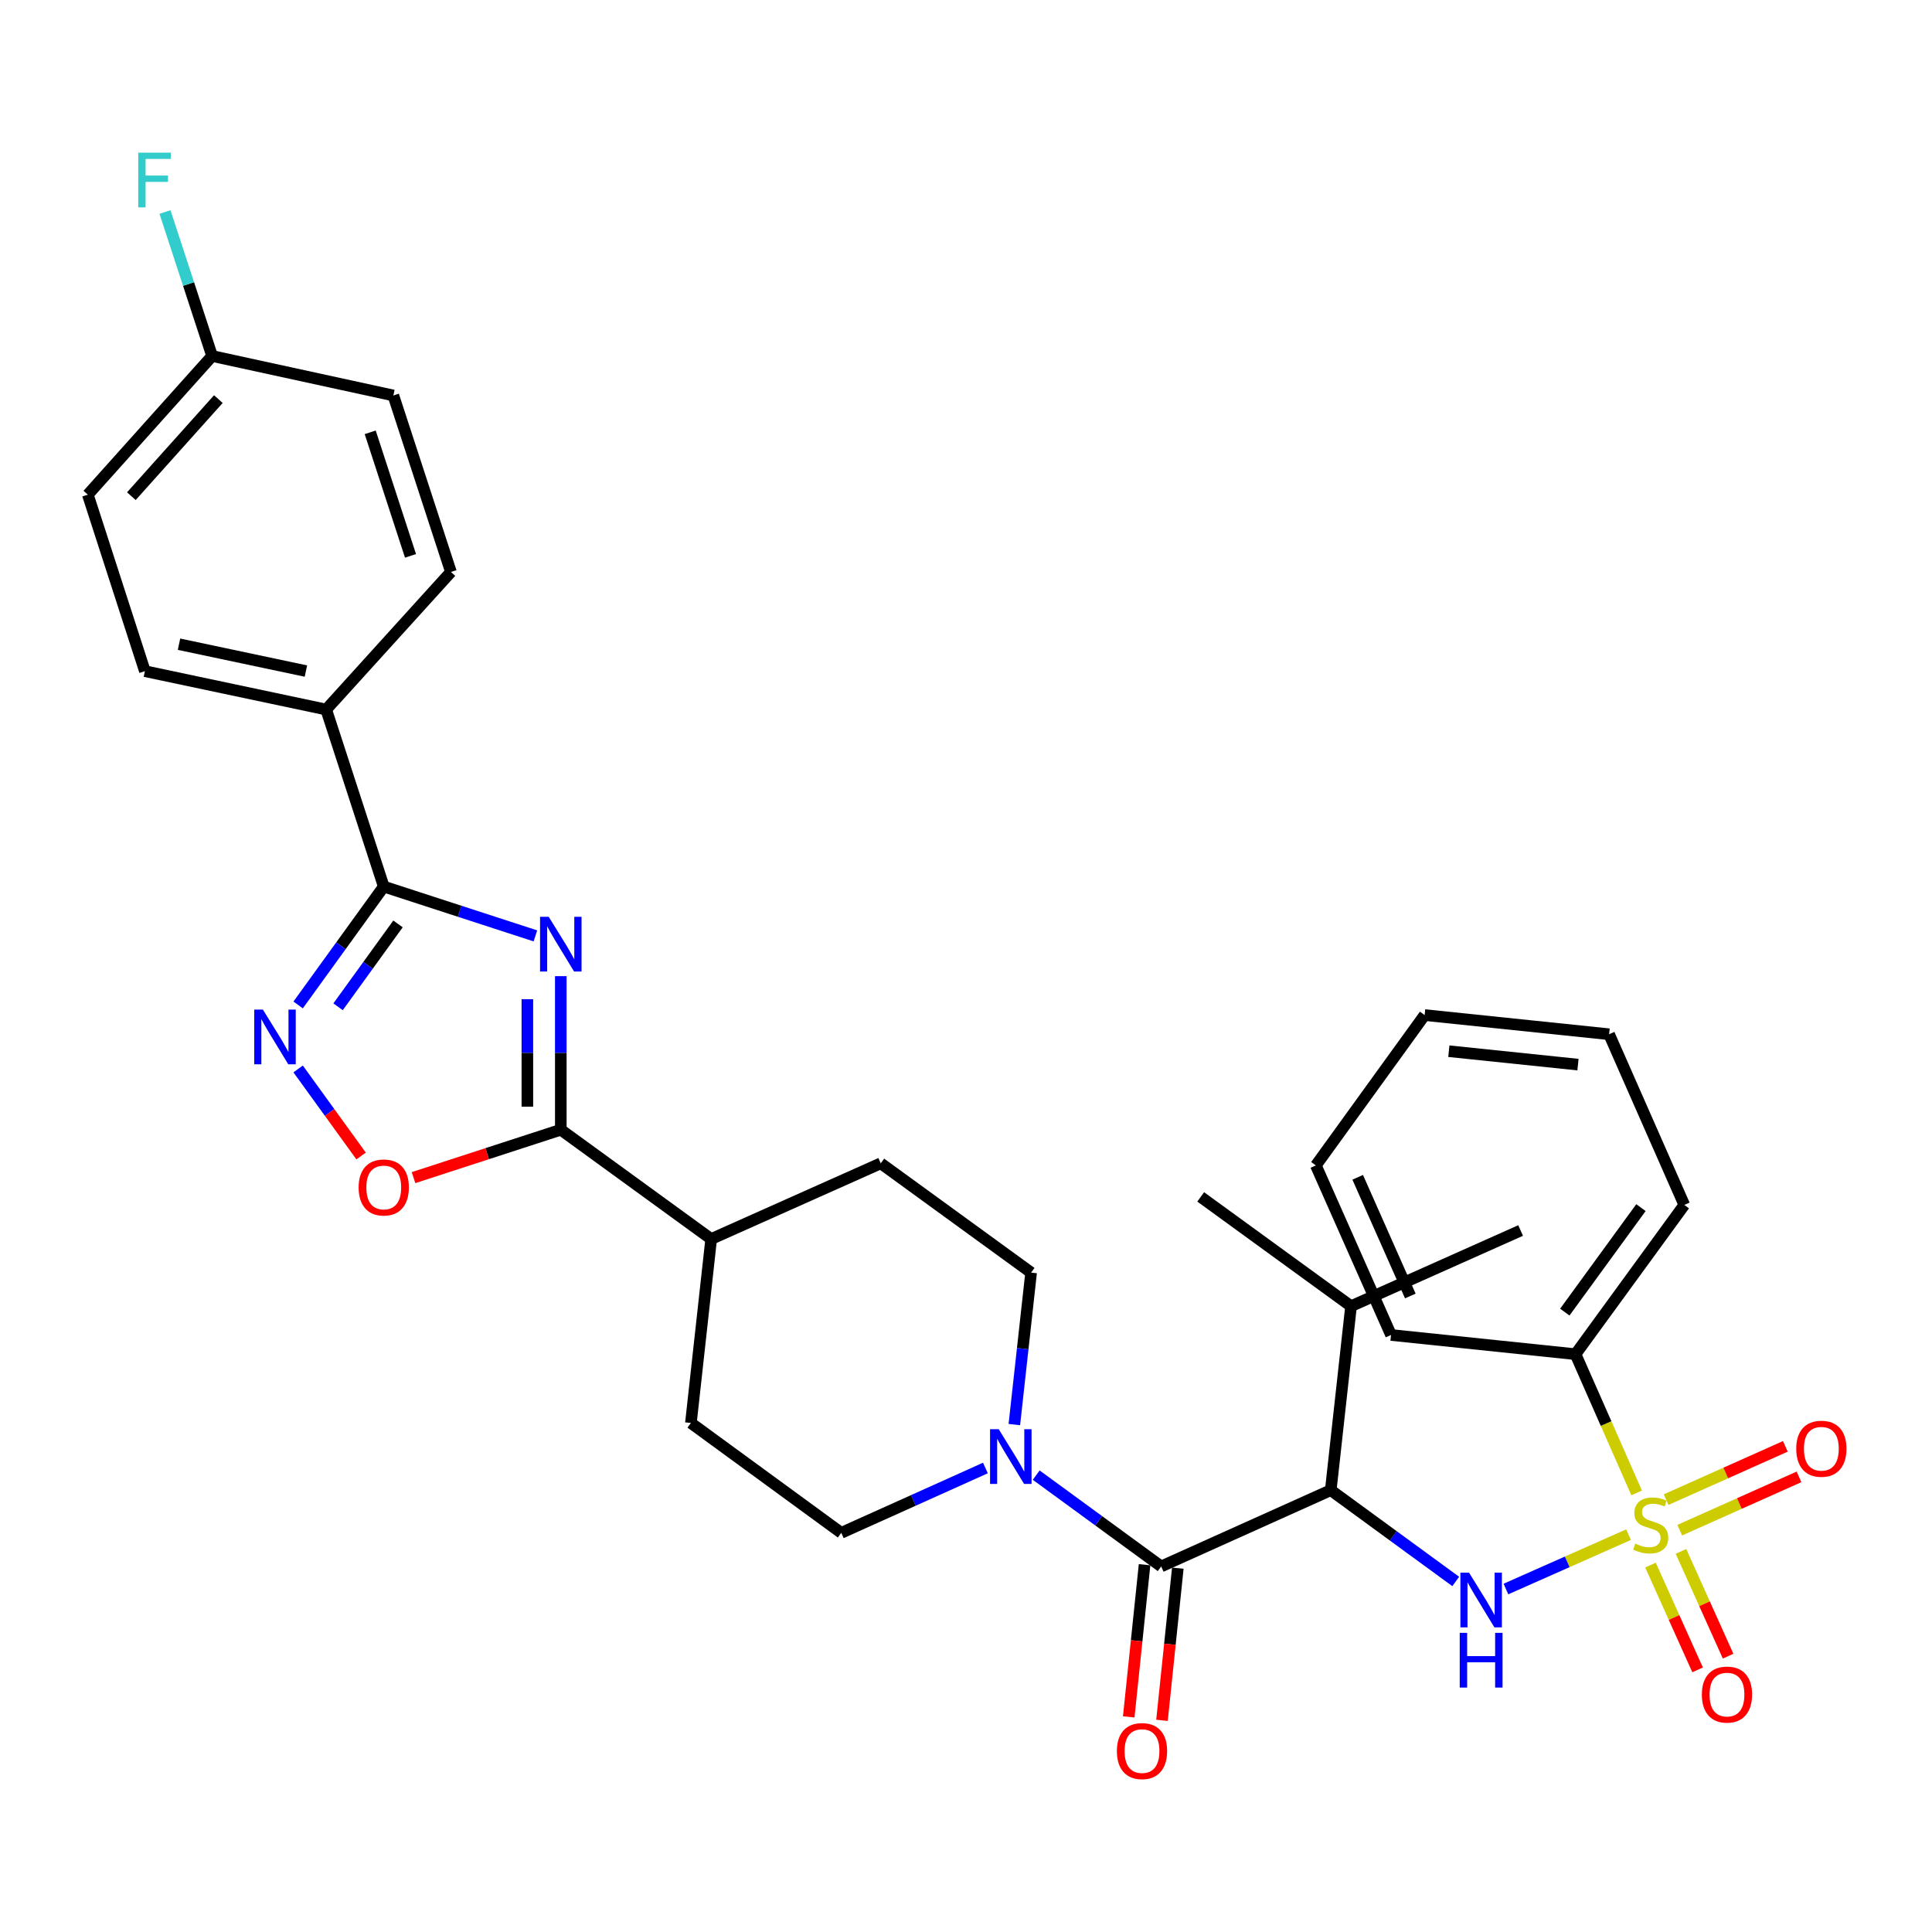 <?xml version='1.0' encoding='iso-8859-1'?>
<svg version='1.1' baseProfile='full'
              xmlns='http://www.w3.org/2000/svg'
                      xmlns:rdkit='http://www.rdkit.org/xml'
                      xmlns:xlink='http://www.w3.org/1999/xlink'
                  xml:space='preserve'
width='1000px' height='1000px' viewBox='0 0 1000 1000'>
<!-- END OF HEADER -->
<rect style='opacity:1.0;fill:#FFFFFF;stroke:none' width='1000' height='1000' x='0' y='0'> </rect>
<path class='bond-1' d='M 842.923,794.34 L 811.192,808.41' style='fill:none;fill-rule:evenodd;stroke:#CCCC00;stroke-width:6px;stroke-linecap:butt;stroke-linejoin:miter;stroke-opacity:1' />
<path class='bond-1' d='M 811.192,808.41 L 779.462,822.48' style='fill:none;fill-rule:evenodd;stroke:#0000FF;stroke-width:6px;stroke-linecap:butt;stroke-linejoin:miter;stroke-opacity:1' />
<path class='bond-9' d='M 869.432,792.012 L 900.294,778.222' style='fill:none;fill-rule:evenodd;stroke:#CCCC00;stroke-width:6px;stroke-linecap:butt;stroke-linejoin:miter;stroke-opacity:1' />
<path class='bond-9' d='M 900.294,778.222 L 931.155,764.432' style='fill:none;fill-rule:evenodd;stroke:#FF0000;stroke-width:6px;stroke-linecap:butt;stroke-linejoin:miter;stroke-opacity:1' />
<path class='bond-9' d='M 862.372,776.212 L 893.234,762.422' style='fill:none;fill-rule:evenodd;stroke:#CCCC00;stroke-width:6px;stroke-linecap:butt;stroke-linejoin:miter;stroke-opacity:1' />
<path class='bond-9' d='M 893.234,762.422 L 924.096,748.632' style='fill:none;fill-rule:evenodd;stroke:#FF0000;stroke-width:6px;stroke-linecap:butt;stroke-linejoin:miter;stroke-opacity:1' />
<path class='bond-10' d='M 854.286,810.085 L 866.482,837.204' style='fill:none;fill-rule:evenodd;stroke:#CCCC00;stroke-width:6px;stroke-linecap:butt;stroke-linejoin:miter;stroke-opacity:1' />
<path class='bond-10' d='M 866.482,837.204 L 878.679,864.324' style='fill:none;fill-rule:evenodd;stroke:#FF0000;stroke-width:6px;stroke-linecap:butt;stroke-linejoin:miter;stroke-opacity:1' />
<path class='bond-10' d='M 870.069,802.987 L 882.265,830.106' style='fill:none;fill-rule:evenodd;stroke:#CCCC00;stroke-width:6px;stroke-linecap:butt;stroke-linejoin:miter;stroke-opacity:1' />
<path class='bond-10' d='M 882.265,830.106 L 894.462,857.226' style='fill:none;fill-rule:evenodd;stroke:#FF0000;stroke-width:6px;stroke-linecap:butt;stroke-linejoin:miter;stroke-opacity:1' />
<path class='bond-11' d='M 847.119,772.717 L 831.302,736.82' style='fill:none;fill-rule:evenodd;stroke:#CCCC00;stroke-width:6px;stroke-linecap:butt;stroke-linejoin:miter;stroke-opacity:1' />
<path class='bond-11' d='M 831.302,736.82 L 815.485,700.924' style='fill:none;fill-rule:evenodd;stroke:#000000;stroke-width:6px;stroke-linecap:butt;stroke-linejoin:miter;stroke-opacity:1' />
<path class='bond-0' d='M 290.271,505.252 L 290.271,544.999' style='fill:none;fill-rule:evenodd;stroke:#0000FF;stroke-width:6px;stroke-linecap:butt;stroke-linejoin:miter;stroke-opacity:1' />
<path class='bond-0' d='M 290.271,544.999 L 290.271,584.746' style='fill:none;fill-rule:evenodd;stroke:#000000;stroke-width:6px;stroke-linecap:butt;stroke-linejoin:miter;stroke-opacity:1' />
<path class='bond-0' d='M 272.965,517.176 L 272.965,544.999' style='fill:none;fill-rule:evenodd;stroke:#0000FF;stroke-width:6px;stroke-linecap:butt;stroke-linejoin:miter;stroke-opacity:1' />
<path class='bond-0' d='M 272.965,544.999 L 272.965,572.822' style='fill:none;fill-rule:evenodd;stroke:#000000;stroke-width:6px;stroke-linecap:butt;stroke-linejoin:miter;stroke-opacity:1' />
<path class='bond-3' d='M 277.122,484.414 L 237.875,471.65' style='fill:none;fill-rule:evenodd;stroke:#0000FF;stroke-width:6px;stroke-linecap:butt;stroke-linejoin:miter;stroke-opacity:1' />
<path class='bond-3' d='M 237.875,471.65 L 198.628,458.886' style='fill:none;fill-rule:evenodd;stroke:#000000;stroke-width:6px;stroke-linecap:butt;stroke-linejoin:miter;stroke-opacity:1' />
<path class='bond-2' d='M 753.486,818.562 L 721.142,794.936' style='fill:none;fill-rule:evenodd;stroke:#0000FF;stroke-width:6px;stroke-linecap:butt;stroke-linejoin:miter;stroke-opacity:1' />
<path class='bond-2' d='M 721.142,794.936 L 688.799,771.309' style='fill:none;fill-rule:evenodd;stroke:#000000;stroke-width:6px;stroke-linecap:butt;stroke-linejoin:miter;stroke-opacity:1' />
<path class='bond-4' d='M 688.799,771.309 L 601.031,810.785' style='fill:none;fill-rule:evenodd;stroke:#000000;stroke-width:6px;stroke-linecap:butt;stroke-linejoin:miter;stroke-opacity:1' />
<path class='bond-17' d='M 688.799,771.309 L 699.298,676.081' style='fill:none;fill-rule:evenodd;stroke:#000000;stroke-width:6px;stroke-linecap:butt;stroke-linejoin:miter;stroke-opacity:1' />
<path class='bond-12' d='M 198.628,458.886 L 168.834,367.253' style='fill:none;fill-rule:evenodd;stroke:#000000;stroke-width:6px;stroke-linecap:butt;stroke-linejoin:miter;stroke-opacity:1' />
<path class='bond-35' d='M 198.628,458.886 L 176.471,489.524' style='fill:none;fill-rule:evenodd;stroke:#000000;stroke-width:6px;stroke-linecap:butt;stroke-linejoin:miter;stroke-opacity:1' />
<path class='bond-35' d='M 176.471,489.524 L 154.314,520.161' style='fill:none;fill-rule:evenodd;stroke:#0000FF;stroke-width:6px;stroke-linecap:butt;stroke-linejoin:miter;stroke-opacity:1' />
<path class='bond-35' d='M 206.004,478.219 L 190.494,499.665' style='fill:none;fill-rule:evenodd;stroke:#000000;stroke-width:6px;stroke-linecap:butt;stroke-linejoin:miter;stroke-opacity:1' />
<path class='bond-35' d='M 190.494,499.665 L 174.984,521.111' style='fill:none;fill-rule:evenodd;stroke:#0000FF;stroke-width:6px;stroke-linecap:butt;stroke-linejoin:miter;stroke-opacity:1' />
<path class='bond-7' d='M 601.031,810.785 L 568.687,787.155' style='fill:none;fill-rule:evenodd;stroke:#000000;stroke-width:6px;stroke-linecap:butt;stroke-linejoin:miter;stroke-opacity:1' />
<path class='bond-7' d='M 568.687,787.155 L 536.344,763.525' style='fill:none;fill-rule:evenodd;stroke:#0000FF;stroke-width:6px;stroke-linecap:butt;stroke-linejoin:miter;stroke-opacity:1' />
<path class='bond-14' d='M 592.424,809.89 L 588.328,849.274' style='fill:none;fill-rule:evenodd;stroke:#000000;stroke-width:6px;stroke-linecap:butt;stroke-linejoin:miter;stroke-opacity:1' />
<path class='bond-14' d='M 588.328,849.274 L 584.232,888.658' style='fill:none;fill-rule:evenodd;stroke:#FF0000;stroke-width:6px;stroke-linecap:butt;stroke-linejoin:miter;stroke-opacity:1' />
<path class='bond-14' d='M 609.637,811.68 L 605.541,851.065' style='fill:none;fill-rule:evenodd;stroke:#000000;stroke-width:6px;stroke-linecap:butt;stroke-linejoin:miter;stroke-opacity:1' />
<path class='bond-14' d='M 605.541,851.065 L 601.445,890.449' style='fill:none;fill-rule:evenodd;stroke:#FF0000;stroke-width:6px;stroke-linecap:butt;stroke-linejoin:miter;stroke-opacity:1' />
<path class='bond-5' d='M 290.271,584.746 L 368.107,641.316' style='fill:none;fill-rule:evenodd;stroke:#000000;stroke-width:6px;stroke-linecap:butt;stroke-linejoin:miter;stroke-opacity:1' />
<path class='bond-8' d='M 290.271,584.746 L 252.154,597.142' style='fill:none;fill-rule:evenodd;stroke:#000000;stroke-width:6px;stroke-linecap:butt;stroke-linejoin:miter;stroke-opacity:1' />
<path class='bond-8' d='M 252.154,597.142 L 214.037,609.538' style='fill:none;fill-rule:evenodd;stroke:#FF0000;stroke-width:6px;stroke-linecap:butt;stroke-linejoin:miter;stroke-opacity:1' />
<path class='bond-6' d='M 154.315,553.284 L 170.609,575.812' style='fill:none;fill-rule:evenodd;stroke:#0000FF;stroke-width:6px;stroke-linecap:butt;stroke-linejoin:miter;stroke-opacity:1' />
<path class='bond-6' d='M 170.609,575.812 L 186.903,598.34' style='fill:none;fill-rule:evenodd;stroke:#FF0000;stroke-width:6px;stroke-linecap:butt;stroke-linejoin:miter;stroke-opacity:1' />
<path class='bond-15' d='M 510.048,759.832 L 472.742,776.617' style='fill:none;fill-rule:evenodd;stroke:#0000FF;stroke-width:6px;stroke-linecap:butt;stroke-linejoin:miter;stroke-opacity:1' />
<path class='bond-15' d='M 472.742,776.617 L 435.436,793.403' style='fill:none;fill-rule:evenodd;stroke:#000000;stroke-width:6px;stroke-linecap:butt;stroke-linejoin:miter;stroke-opacity:1' />
<path class='bond-16' d='M 525.021,737.362 L 529.362,698.03' style='fill:none;fill-rule:evenodd;stroke:#0000FF;stroke-width:6px;stroke-linecap:butt;stroke-linejoin:miter;stroke-opacity:1' />
<path class='bond-16' d='M 529.362,698.03 L 533.702,658.698' style='fill:none;fill-rule:evenodd;stroke:#000000;stroke-width:6px;stroke-linecap:butt;stroke-linejoin:miter;stroke-opacity:1' />
<path class='bond-26' d='M 815.485,700.924 L 871.786,623.664' style='fill:none;fill-rule:evenodd;stroke:#000000;stroke-width:6px;stroke-linecap:butt;stroke-linejoin:miter;stroke-opacity:1' />
<path class='bond-26' d='M 809.944,679.143 L 849.355,625.061' style='fill:none;fill-rule:evenodd;stroke:#000000;stroke-width:6px;stroke-linecap:butt;stroke-linejoin:miter;stroke-opacity:1' />
<path class='bond-27' d='M 815.485,700.924 L 719.997,690.983' style='fill:none;fill-rule:evenodd;stroke:#000000;stroke-width:6px;stroke-linecap:butt;stroke-linejoin:miter;stroke-opacity:1' />
<path class='bond-20' d='M 168.834,367.253 L 74.999,347.39' style='fill:none;fill-rule:evenodd;stroke:#000000;stroke-width:6px;stroke-linecap:butt;stroke-linejoin:miter;stroke-opacity:1' />
<path class='bond-20' d='M 158.342,347.343 L 92.658,333.439' style='fill:none;fill-rule:evenodd;stroke:#000000;stroke-width:6px;stroke-linecap:butt;stroke-linejoin:miter;stroke-opacity:1' />
<path class='bond-21' d='M 168.834,367.253 L 233.403,296.05' style='fill:none;fill-rule:evenodd;stroke:#000000;stroke-width:6px;stroke-linecap:butt;stroke-linejoin:miter;stroke-opacity:1' />
<path class='bond-13' d='M 368.107,641.316 L 455.875,602.128' style='fill:none;fill-rule:evenodd;stroke:#000000;stroke-width:6px;stroke-linecap:butt;stroke-linejoin:miter;stroke-opacity:1' />
<path class='bond-34' d='M 368.107,641.316 L 357.609,736.535' style='fill:none;fill-rule:evenodd;stroke:#000000;stroke-width:6px;stroke-linecap:butt;stroke-linejoin:miter;stroke-opacity:1' />
<path class='bond-19' d='M 435.436,793.403 L 357.609,736.535' style='fill:none;fill-rule:evenodd;stroke:#000000;stroke-width:6px;stroke-linecap:butt;stroke-linejoin:miter;stroke-opacity:1' />
<path class='bond-18' d='M 533.702,658.698 L 455.875,602.128' style='fill:none;fill-rule:evenodd;stroke:#000000;stroke-width:6px;stroke-linecap:butt;stroke-linejoin:miter;stroke-opacity:1' />
<path class='bond-28' d='M 699.298,676.081 L 621.48,619.511' style='fill:none;fill-rule:evenodd;stroke:#000000;stroke-width:6px;stroke-linecap:butt;stroke-linejoin:miter;stroke-opacity:1' />
<path class='bond-29' d='M 699.298,676.081 L 787.066,636.912' style='fill:none;fill-rule:evenodd;stroke:#000000;stroke-width:6px;stroke-linecap:butt;stroke-linejoin:miter;stroke-opacity:1' />
<path class='bond-23' d='M 74.999,347.39 L 45.455,256.036' style='fill:none;fill-rule:evenodd;stroke:#000000;stroke-width:6px;stroke-linecap:butt;stroke-linejoin:miter;stroke-opacity:1' />
<path class='bond-24' d='M 233.403,296.05 L 203.599,204.696' style='fill:none;fill-rule:evenodd;stroke:#000000;stroke-width:6px;stroke-linecap:butt;stroke-linejoin:miter;stroke-opacity:1' />
<path class='bond-24' d='M 212.48,287.715 L 191.617,223.767' style='fill:none;fill-rule:evenodd;stroke:#000000;stroke-width:6px;stroke-linecap:butt;stroke-linejoin:miter;stroke-opacity:1' />
<path class='bond-22' d='M 109.783,184.266 L 203.599,204.696' style='fill:none;fill-rule:evenodd;stroke:#000000;stroke-width:6px;stroke-linecap:butt;stroke-linejoin:miter;stroke-opacity:1' />
<path class='bond-25' d='M 109.783,184.266 L 97.59,147.001' style='fill:none;fill-rule:evenodd;stroke:#000000;stroke-width:6px;stroke-linecap:butt;stroke-linejoin:miter;stroke-opacity:1' />
<path class='bond-25' d='M 97.59,147.001 L 85.396,109.737' style='fill:none;fill-rule:evenodd;stroke:#33CCCC;stroke-width:6px;stroke-linecap:butt;stroke-linejoin:miter;stroke-opacity:1' />
<path class='bond-36' d='M 109.783,184.266 L 45.455,256.036' style='fill:none;fill-rule:evenodd;stroke:#000000;stroke-width:6px;stroke-linecap:butt;stroke-linejoin:miter;stroke-opacity:1' />
<path class='bond-36' d='M 113.021,206.582 L 67.991,256.821' style='fill:none;fill-rule:evenodd;stroke:#000000;stroke-width:6px;stroke-linecap:butt;stroke-linejoin:miter;stroke-opacity:1' />
<path class='bond-30' d='M 871.786,623.664 L 832.868,535.319' style='fill:none;fill-rule:evenodd;stroke:#000000;stroke-width:6px;stroke-linecap:butt;stroke-linejoin:miter;stroke-opacity:1' />
<path class='bond-31' d='M 719.997,690.983 L 681.088,603.224' style='fill:none;fill-rule:evenodd;stroke:#000000;stroke-width:6px;stroke-linecap:butt;stroke-linejoin:miter;stroke-opacity:1' />
<path class='bond-31' d='M 729.981,670.805 L 702.745,609.374' style='fill:none;fill-rule:evenodd;stroke:#000000;stroke-width:6px;stroke-linecap:butt;stroke-linejoin:miter;stroke-opacity:1' />
<path class='bond-33' d='M 832.868,535.319 L 737.389,525.397' style='fill:none;fill-rule:evenodd;stroke:#000000;stroke-width:6px;stroke-linecap:butt;stroke-linejoin:miter;stroke-opacity:1' />
<path class='bond-33' d='M 816.757,551.044 L 749.922,544.098' style='fill:none;fill-rule:evenodd;stroke:#000000;stroke-width:6px;stroke-linecap:butt;stroke-linejoin:miter;stroke-opacity:1' />
<path class='bond-32' d='M 681.088,603.224 L 737.389,525.397' style='fill:none;fill-rule:evenodd;stroke:#000000;stroke-width:6px;stroke-linecap:butt;stroke-linejoin:miter;stroke-opacity:1' />
<path  class='atom-0' d='M 846.404 798.97
Q 846.724 799.09, 848.044 799.65
Q 849.364 800.21, 850.804 800.57
Q 852.284 800.89, 853.724 800.89
Q 856.404 800.89, 857.964 799.61
Q 859.524 798.29, 859.524 796.01
Q 859.524 794.45, 858.724 793.49
Q 857.964 792.53, 856.764 792.01
Q 855.564 791.49, 853.564 790.89
Q 851.044 790.13, 849.524 789.41
Q 848.044 788.69, 846.964 787.17
Q 845.924 785.65, 845.924 783.09
Q 845.924 779.53, 848.324 777.33
Q 850.764 775.13, 855.564 775.13
Q 858.844 775.13, 862.564 776.69
L 861.644 779.77
Q 858.244 778.37, 855.684 778.37
Q 852.924 778.37, 851.404 779.53
Q 849.884 780.65, 849.924 782.61
Q 849.924 784.13, 850.684 785.05
Q 851.484 785.97, 852.604 786.49
Q 853.764 787.01, 855.684 787.61
Q 858.244 788.41, 859.764 789.21
Q 861.284 790.01, 862.364 791.65
Q 863.484 793.25, 863.484 796.01
Q 863.484 799.93, 860.844 802.05
Q 858.244 804.13, 853.884 804.13
Q 851.364 804.13, 849.444 803.57
Q 847.564 803.05, 845.324 802.13
L 846.404 798.97
' fill='#CCCC00'/>
<path  class='atom-1' d='M 284.011 474.53
L 293.291 489.53
Q 294.211 491.01, 295.691 493.69
Q 297.171 496.37, 297.251 496.53
L 297.251 474.53
L 301.011 474.53
L 301.011 502.85
L 297.131 502.85
L 287.171 486.45
Q 286.011 484.53, 284.771 482.33
Q 283.571 480.13, 283.211 479.45
L 283.211 502.85
L 279.531 502.85
L 279.531 474.53
L 284.011 474.53
' fill='#0000FF'/>
<path  class='atom-2' d='M 760.375 814.008
L 769.655 829.008
Q 770.575 830.488, 772.055 833.168
Q 773.535 835.848, 773.615 836.008
L 773.615 814.008
L 777.375 814.008
L 777.375 842.328
L 773.495 842.328
L 763.535 825.928
Q 762.375 824.008, 761.135 821.808
Q 759.935 819.608, 759.575 818.928
L 759.575 842.328
L 755.895 842.328
L 755.895 814.008
L 760.375 814.008
' fill='#0000FF'/>
<path  class='atom-2' d='M 755.555 845.16
L 759.395 845.16
L 759.395 857.2
L 773.875 857.2
L 773.875 845.16
L 777.715 845.16
L 777.715 873.48
L 773.875 873.48
L 773.875 860.4
L 759.395 860.4
L 759.395 873.48
L 755.555 873.48
L 755.555 845.16
' fill='#0000FF'/>
<path  class='atom-7' d='M 136.077 522.563
L 145.357 537.563
Q 146.277 539.043, 147.757 541.723
Q 149.237 544.403, 149.317 544.563
L 149.317 522.563
L 153.077 522.563
L 153.077 550.883
L 149.197 550.883
L 139.237 534.483
Q 138.077 532.563, 136.837 530.363
Q 135.637 528.163, 135.277 527.483
L 135.277 550.883
L 131.597 550.883
L 131.597 522.563
L 136.077 522.563
' fill='#0000FF'/>
<path  class='atom-8' d='M 516.934 739.757
L 526.214 754.757
Q 527.134 756.237, 528.614 758.917
Q 530.094 761.597, 530.174 761.757
L 530.174 739.757
L 533.934 739.757
L 533.934 768.077
L 530.054 768.077
L 520.094 751.677
Q 518.934 749.757, 517.694 747.557
Q 516.494 745.357, 516.134 744.677
L 516.134 768.077
L 512.454 768.077
L 512.454 739.757
L 516.934 739.757
' fill='#0000FF'/>
<path  class='atom-9' d='M 185.628 614.63
Q 185.628 607.83, 188.988 604.03
Q 192.348 600.23, 198.628 600.23
Q 204.908 600.23, 208.268 604.03
Q 211.628 607.83, 211.628 614.63
Q 211.628 621.51, 208.228 625.43
Q 204.828 629.31, 198.628 629.31
Q 192.388 629.31, 188.988 625.43
Q 185.628 621.55, 185.628 614.63
M 198.628 626.11
Q 202.948 626.11, 205.268 623.23
Q 207.628 620.31, 207.628 614.63
Q 207.628 609.07, 205.268 606.27
Q 202.948 603.43, 198.628 603.43
Q 194.308 603.43, 191.948 606.23
Q 189.628 609.03, 189.628 614.63
Q 189.628 620.35, 191.948 623.23
Q 194.308 626.11, 198.628 626.11
' fill='#FF0000'/>
<path  class='atom-10' d='M 929.729 749.863
Q 929.729 743.063, 933.089 739.263
Q 936.449 735.463, 942.729 735.463
Q 949.009 735.463, 952.369 739.263
Q 955.729 743.063, 955.729 749.863
Q 955.729 756.743, 952.329 760.663
Q 948.929 764.543, 942.729 764.543
Q 936.489 764.543, 933.089 760.663
Q 929.729 756.783, 929.729 749.863
M 942.729 761.343
Q 947.049 761.343, 949.369 758.463
Q 951.729 755.543, 951.729 749.863
Q 951.729 744.303, 949.369 741.503
Q 947.049 738.663, 942.729 738.663
Q 938.409 738.663, 936.049 741.463
Q 933.729 744.263, 933.729 749.863
Q 933.729 755.583, 936.049 758.463
Q 938.409 761.343, 942.729 761.343
' fill='#FF0000'/>
<path  class='atom-11' d='M 880.879 877.107
Q 880.879 870.307, 884.239 866.507
Q 887.599 862.707, 893.879 862.707
Q 900.159 862.707, 903.519 866.507
Q 906.879 870.307, 906.879 877.107
Q 906.879 883.987, 903.479 887.907
Q 900.079 891.787, 893.879 891.787
Q 887.639 891.787, 884.239 887.907
Q 880.879 884.027, 880.879 877.107
M 893.879 888.587
Q 898.199 888.587, 900.519 885.707
Q 902.879 882.787, 902.879 877.107
Q 902.879 871.547, 900.519 868.747
Q 898.199 865.907, 893.879 865.907
Q 889.559 865.907, 887.199 868.707
Q 884.879 871.507, 884.879 877.107
Q 884.879 882.827, 887.199 885.707
Q 889.559 888.587, 893.879 888.587
' fill='#FF0000'/>
<path  class='atom-15' d='M 578.099 906.354
Q 578.099 899.554, 581.459 895.754
Q 584.819 891.954, 591.099 891.954
Q 597.379 891.954, 600.739 895.754
Q 604.099 899.554, 604.099 906.354
Q 604.099 913.234, 600.699 917.154
Q 597.299 921.034, 591.099 921.034
Q 584.859 921.034, 581.459 917.154
Q 578.099 913.274, 578.099 906.354
M 591.099 917.834
Q 595.419 917.834, 597.739 914.954
Q 600.099 912.034, 600.099 906.354
Q 600.099 900.794, 597.739 897.994
Q 595.419 895.154, 591.099 895.154
Q 586.779 895.154, 584.419 897.954
Q 582.099 900.754, 582.099 906.354
Q 582.099 912.074, 584.419 914.954
Q 586.779 917.834, 591.099 917.834
' fill='#FF0000'/>
<path  class='atom-26' d='M 71.559 79.021
L 88.399 79.021
L 88.399 82.261
L 75.359 82.261
L 75.359 90.861
L 86.959 90.861
L 86.959 94.141
L 75.359 94.141
L 75.359 107.341
L 71.559 107.341
L 71.559 79.021
' fill='#33CCCC'/>
</svg>
